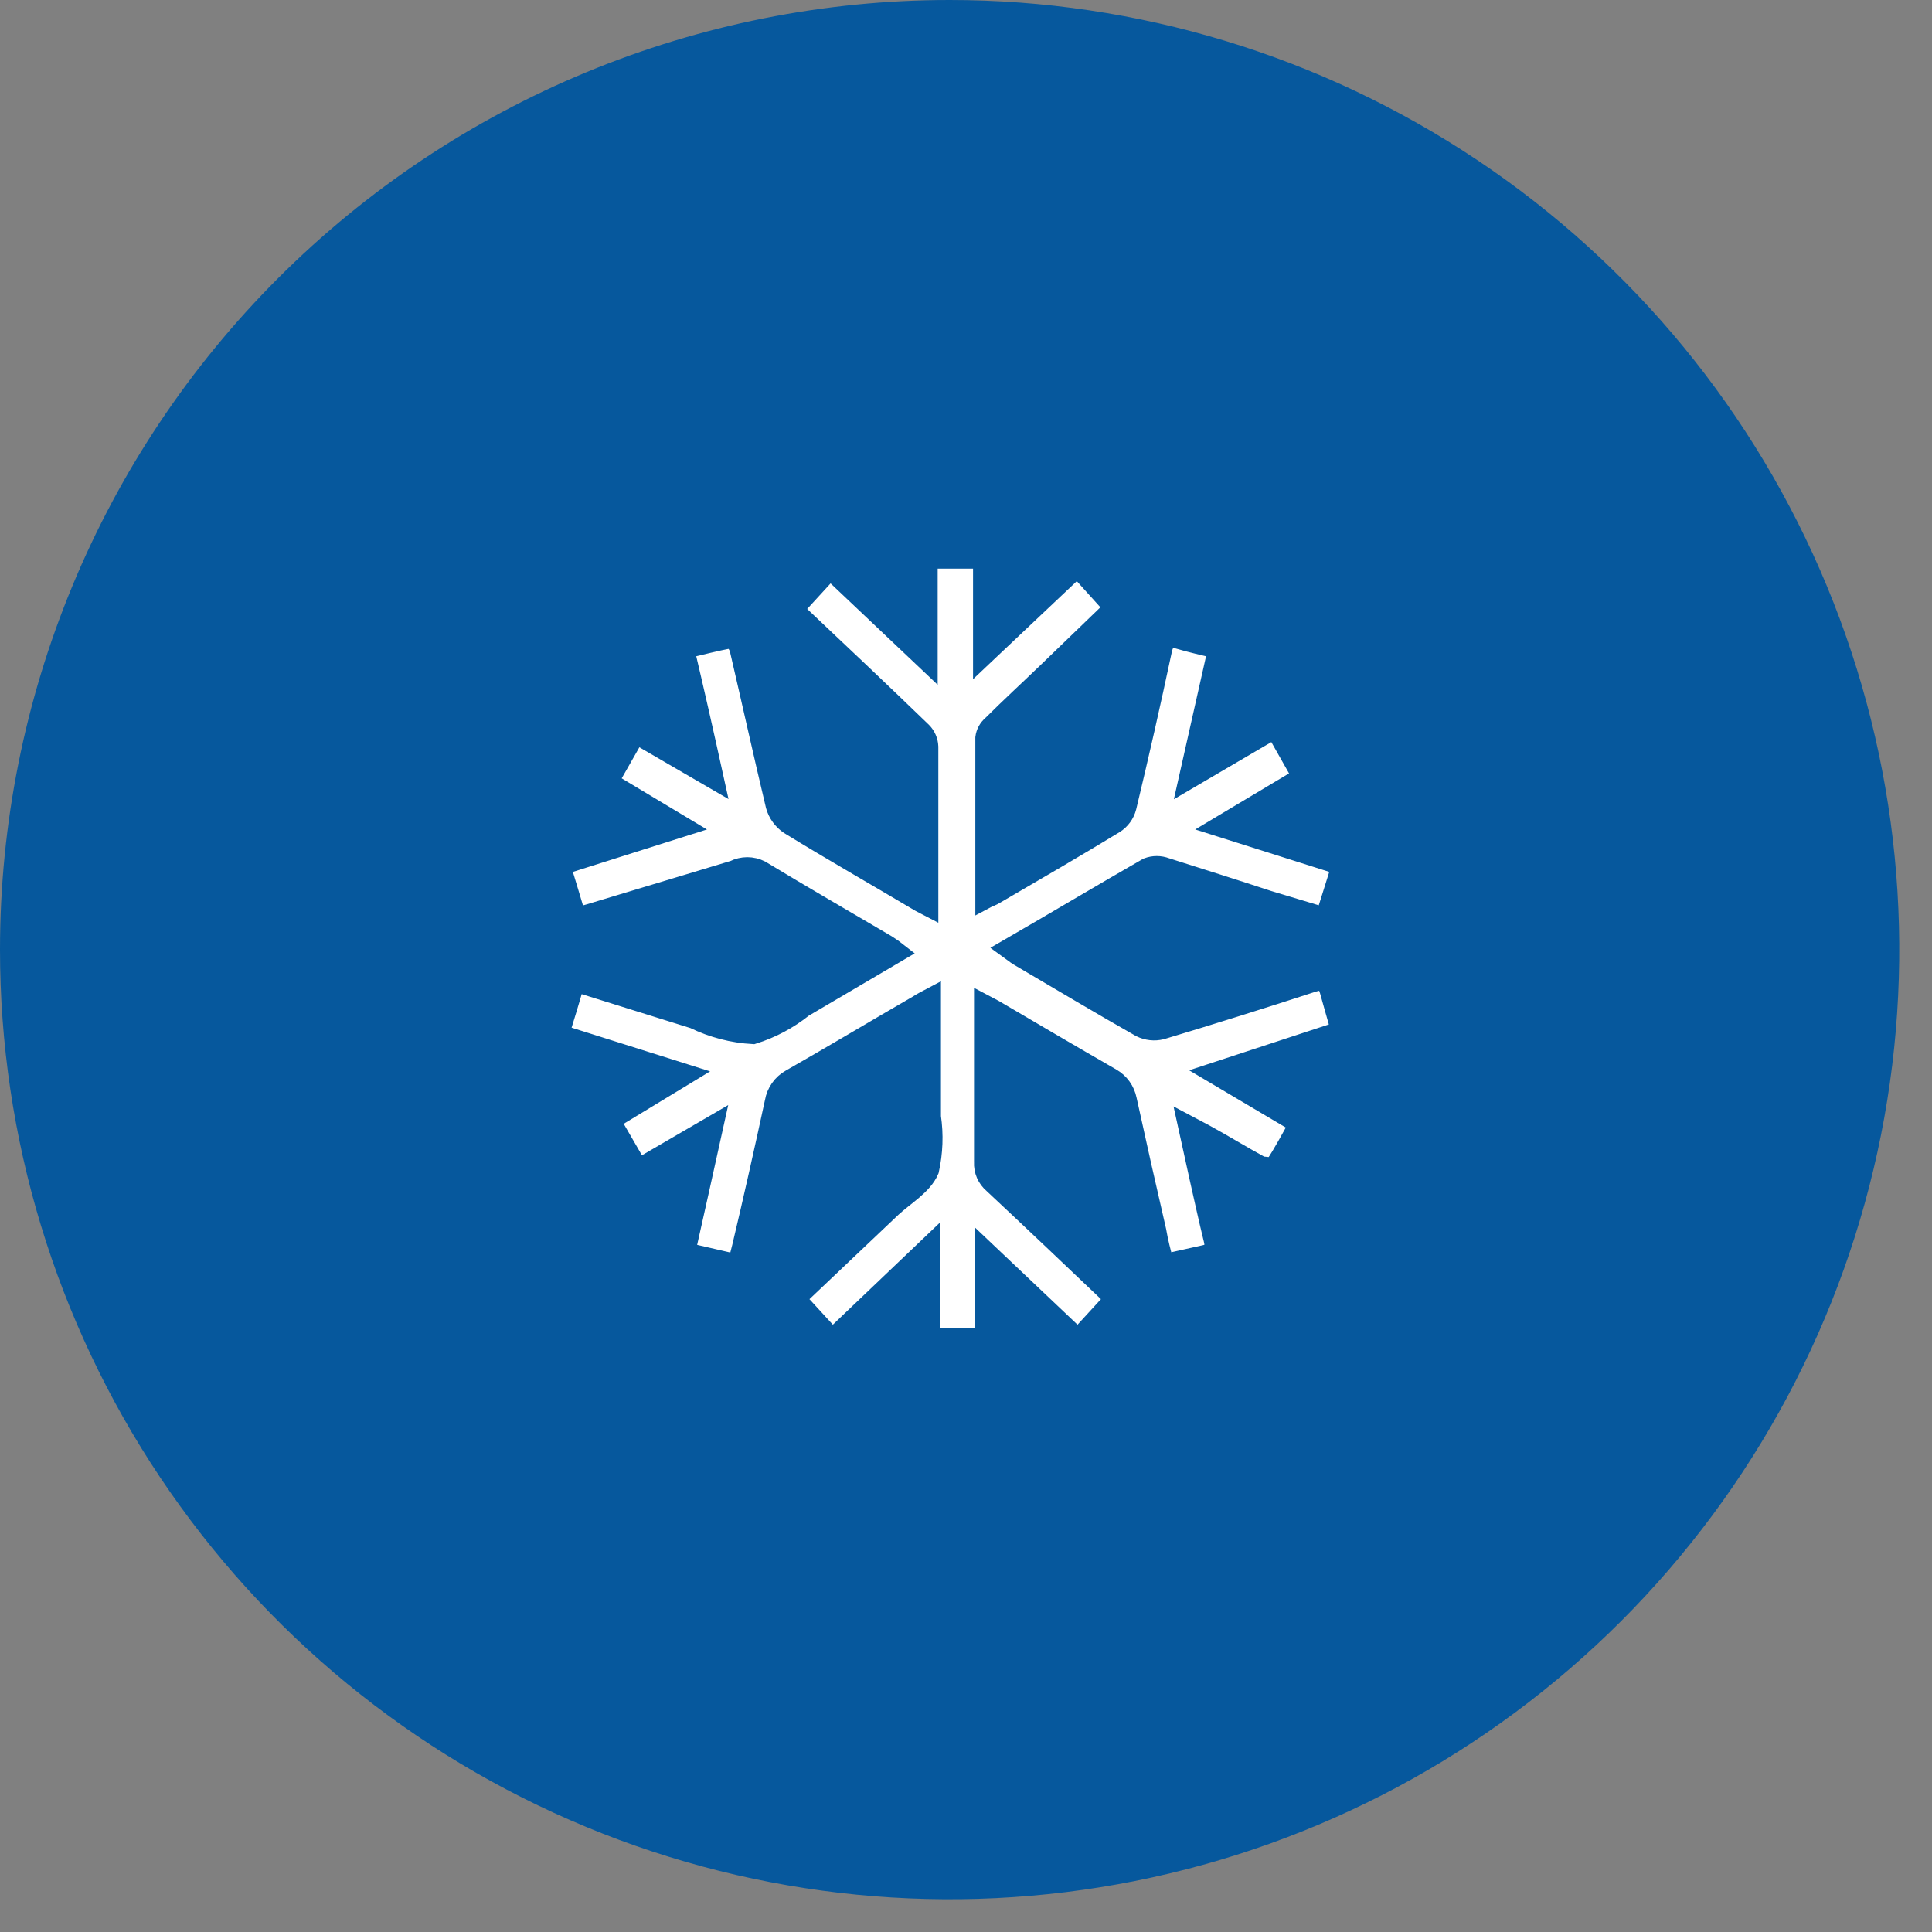<?xml version="1.0" encoding="UTF-8"?>
<svg width="59" height="59" viewBox="0 0 59 59" fill="none" xmlns="http://www.w3.org/2000/svg">
<rect x="0" y="0" width="59" height="59" fill="#808080" stroke="none"/>
<g clip-path="url(#clip0_3_4129)">
<path d="M29 0C34.736 0 40.343 1.701 45.111 4.887C49.881 8.074 53.598 12.603 55.792 17.902C57.987 23.201 58.562 29.032 57.443 34.658C56.324 40.283 53.562 45.45 49.506 49.506C45.45 53.562 40.283 56.324 34.658 57.443C29.032 58.562 23.201 57.987 17.902 55.792C12.603 53.598 8.074 49.881 4.887 45.111C1.701 40.343 0 34.736 0 29C0 21.309 3.055 13.932 8.494 8.494C13.932 3.055 21.309 0 29 0" fill="#06589D"/>
<path fill-rule="evenodd" clip-rule="evenodd" d="M30.06 38.15V40.84H28.42V38L25.42 40.86L24.32 39.66L27.24 36.89C27.64 36.52 28.19 36.21 28.39 35.74C28.51 35.202 28.531 34.646 28.45 34.1V30.44C28.28 30.53 28.14 30.6 28.02 30.68C26.72 31.43 25.44 32.2 24.14 32.94C24.009 33.013 23.896 33.115 23.809 33.238C23.722 33.361 23.665 33.502 23.64 33.65C23.32 35.13 22.98 36.65 22.64 38.08L22.51 38.59L20.95 38.23C21.24 36.94 21.52 35.68 21.82 34.32L19.5 35.67L18.66 34.22L21 32.8L17.1 31.57C17.26 31.05 17.41 30.57 17.57 30L21.19 31.13C21.756 31.406 22.372 31.566 23 31.6C23.56 31.425 24.082 31.147 24.54 30.78L27.43 29.08C27.321 28.994 27.208 28.914 27.09 28.84C25.8 28.08 24.5 27.33 23.23 26.56C23.103 26.496 22.962 26.462 22.82 26.462C22.678 26.462 22.537 26.496 22.41 26.56L18 27.89L17.62 28L17.14 26.44L20.9 25.25L18.6 23.87L19.42 22.43L21.83 23.83C21.52 22.42 21.23 21.14 20.92 19.83C21.4 19.72 21.87 19.59 22.34 19.51C22.4 19.51 22.54 19.71 22.57 19.84C22.94 21.43 23.29 23.02 23.68 24.61C23.741 24.852 23.891 25.063 24.1 25.2C25.42 26.01 26.77 26.78 28.1 27.57L28.37 27.71C28.37 27.56 28.37 27.46 28.37 27.35C28.37 25.83 28.37 24.35 28.37 22.8C28.363 22.627 28.291 22.463 28.17 22.34C26.93 21.14 25.68 19.96 24.43 18.78L24.26 18.6L25.35 17.41L28.35 20.25V17.08H30V20.08L32.9 17.34L34 18.56L32 20.49C31.43 21.04 30.84 21.58 30.28 22.14C30.164 22.239 30.089 22.378 30.07 22.53C30.07 24.16 30.07 25.8 30.07 27.48C30.2 27.41 30.31 27.38 30.4 27.32C31.62 26.61 32.84 25.9 34.05 25.17C34.233 25.048 34.364 24.863 34.42 24.65C34.8 23.07 35.16 21.48 35.5 19.88C35.57 19.55 35.69 19.44 36.02 19.54C36.35 19.64 36.76 19.73 37.17 19.83L36.27 23.83L38.93 22.27L39.75 23.72L37.19 25.25L40.95 26.44L40.47 28L38.73 27.48C37.73 27.15 36.65 26.81 35.61 26.48C35.426 26.41 35.224 26.41 35.04 26.48C33.63 27.29 32.24 28.12 30.77 28.97C30.91 29.07 31 29.15 31.1 29.21C32.34 29.94 33.58 30.68 34.83 31.39C35.029 31.488 35.255 31.513 35.47 31.46C37.023 30.993 38.567 30.51 40.1 30.01C40.41 29.91 40.52 30.01 40.59 30.27C40.66 30.53 40.81 31.05 40.93 31.47L37 32.76L39.66 34.33C39.4 34.77 39.18 35.2 38.91 35.6C38.91 35.66 38.62 35.6 38.52 35.6C37.93 35.28 37.35 34.92 36.76 34.6L36.25 34.33C36.39 34.96 36.5 35.49 36.62 36.02C36.74 36.55 36.89 37.24 37.04 37.85C37.11 38.12 37.04 38.26 36.77 38.31L35.56 38.58C35.48 38.23 35.39 37.93 35.33 37.58C35.02 36.24 34.72 34.91 34.43 33.58C34.402 33.441 34.345 33.309 34.262 33.193C34.18 33.078 34.073 32.981 33.95 32.91C32.75 32.22 31.56 31.52 30.37 30.82L30.03 30.64C30.03 30.83 30.03 30.97 30.03 31.11C30.03 32.57 30.03 34.03 30.03 35.49C30.023 35.617 30.046 35.743 30.096 35.859C30.147 35.975 30.223 36.078 30.32 36.16C31.55 37.31 32.76 38.46 34.02 39.66L32.92 40.86L30.06 38.15Z" fill="white"/>
<path d="M30.06 38.15V40.84H28.42V38L25.42 40.86L24.32 39.66L27.24 36.89C27.64 36.52 28.19 36.21 28.39 35.74C28.51 35.202 28.531 34.646 28.45 34.1V30.44C28.28 30.53 28.14 30.6 28.02 30.68C26.72 31.43 25.44 32.2 24.14 32.94C24.009 33.013 23.896 33.115 23.809 33.238C23.722 33.361 23.665 33.502 23.64 33.65C23.32 35.13 22.98 36.65 22.64 38.08L22.51 38.59L20.95 38.23C21.24 36.94 21.52 35.68 21.82 34.32L19.5 35.67L18.66 34.22L21 32.8L17.1 31.57C17.26 31.05 17.41 30.57 17.57 30L21.19 31.13C21.756 31.406 22.372 31.566 23 31.6C23.56 31.425 24.082 31.147 24.54 30.78L27.43 29.08C27.321 28.994 27.208 28.914 27.09 28.84C25.8 28.08 24.5 27.33 23.23 26.56C23.103 26.496 22.962 26.462 22.82 26.462C22.678 26.462 22.537 26.496 22.41 26.56L18 27.89L17.61 28C17.46 27.49 17.31 27 17.14 26.44L20.9 25.25L18.6 23.87L19.42 22.43L21.83 23.83C21.52 22.42 21.23 21.14 20.92 19.83C21.4 19.72 21.87 19.59 22.34 19.51C22.4 19.51 22.54 19.71 22.57 19.84C22.94 21.43 23.29 23.02 23.67 24.61C23.739 24.852 23.891 25.061 24.1 25.2C25.42 26.01 26.77 26.78 28.1 27.57L28.37 27.71C28.37 27.56 28.37 27.46 28.37 27.35C28.37 25.83 28.37 24.35 28.37 22.8C28.363 22.627 28.291 22.463 28.17 22.34C26.93 21.14 25.68 19.96 24.43 18.78L24.26 18.6L25.35 17.41L28.35 20.25V17.08H30V20.08L32.9 17.34L34 18.56L32 20.49C31.43 21.04 30.84 21.58 30.28 22.14C30.164 22.239 30.089 22.378 30.07 22.53C30.07 24.16 30.07 25.8 30.07 27.48C30.2 27.41 30.31 27.38 30.4 27.32C31.62 26.61 32.84 25.9 34.04 25.17C34.229 25.052 34.365 24.866 34.42 24.65C34.8 23.07 35.16 21.48 35.5 19.88C35.57 19.55 35.69 19.44 36.02 19.54C36.35 19.64 36.76 19.73 37.17 19.83L36.27 23.83L38.93 22.27L39.75 23.72L37.19 25.25L40.95 26.44L40.46 28L38.73 27.48C37.73 27.15 36.65 26.81 35.61 26.48C35.426 26.41 35.224 26.41 35.04 26.48C33.63 27.29 32.24 28.12 30.77 28.97C30.91 29.07 31 29.15 31.1 29.21C32.34 29.94 33.58 30.68 34.83 31.39C35.029 31.488 35.255 31.513 35.47 31.46C37.023 30.993 38.567 30.51 40.1 30.01C40.41 29.91 40.52 30.01 40.59 30.27C40.66 30.53 40.81 31.05 40.93 31.47L37 32.76L39.65 34.33C39.4 34.77 39.18 35.2 38.91 35.6C38.91 35.66 38.62 35.6 38.52 35.6C37.93 35.28 37.35 34.92 36.76 34.6L36.25 34.33C36.39 34.96 36.5 35.49 36.62 36.02C36.74 36.55 36.89 37.24 37.04 37.85C37.11 38.12 37.04 38.26 36.77 38.31L35.56 38.58C35.47 38.23 35.39 37.93 35.33 37.58C35.02 36.24 34.72 34.91 34.43 33.58C34.402 33.441 34.345 33.309 34.262 33.193C34.18 33.078 34.073 32.981 33.95 32.91C32.75 32.22 31.56 31.52 30.37 30.82L30.03 30.64C30.03 30.83 30.03 30.97 30.03 31.11C30.03 32.57 30.03 34.03 30.03 35.49C30.023 35.617 30.046 35.743 30.096 35.859C30.147 35.975 30.223 36.078 30.32 36.16C31.55 37.31 32.76 38.46 34.02 39.66L32.92 40.86L30.06 38.15Z" stroke="#06589D" stroke-width="0.57"/>
</g>
<defs>
<clipPath id="clip0_3_4129">
<rect width="58.07" height="58.07" fill="white"/>
</clipPath>
</defs>
</svg>
